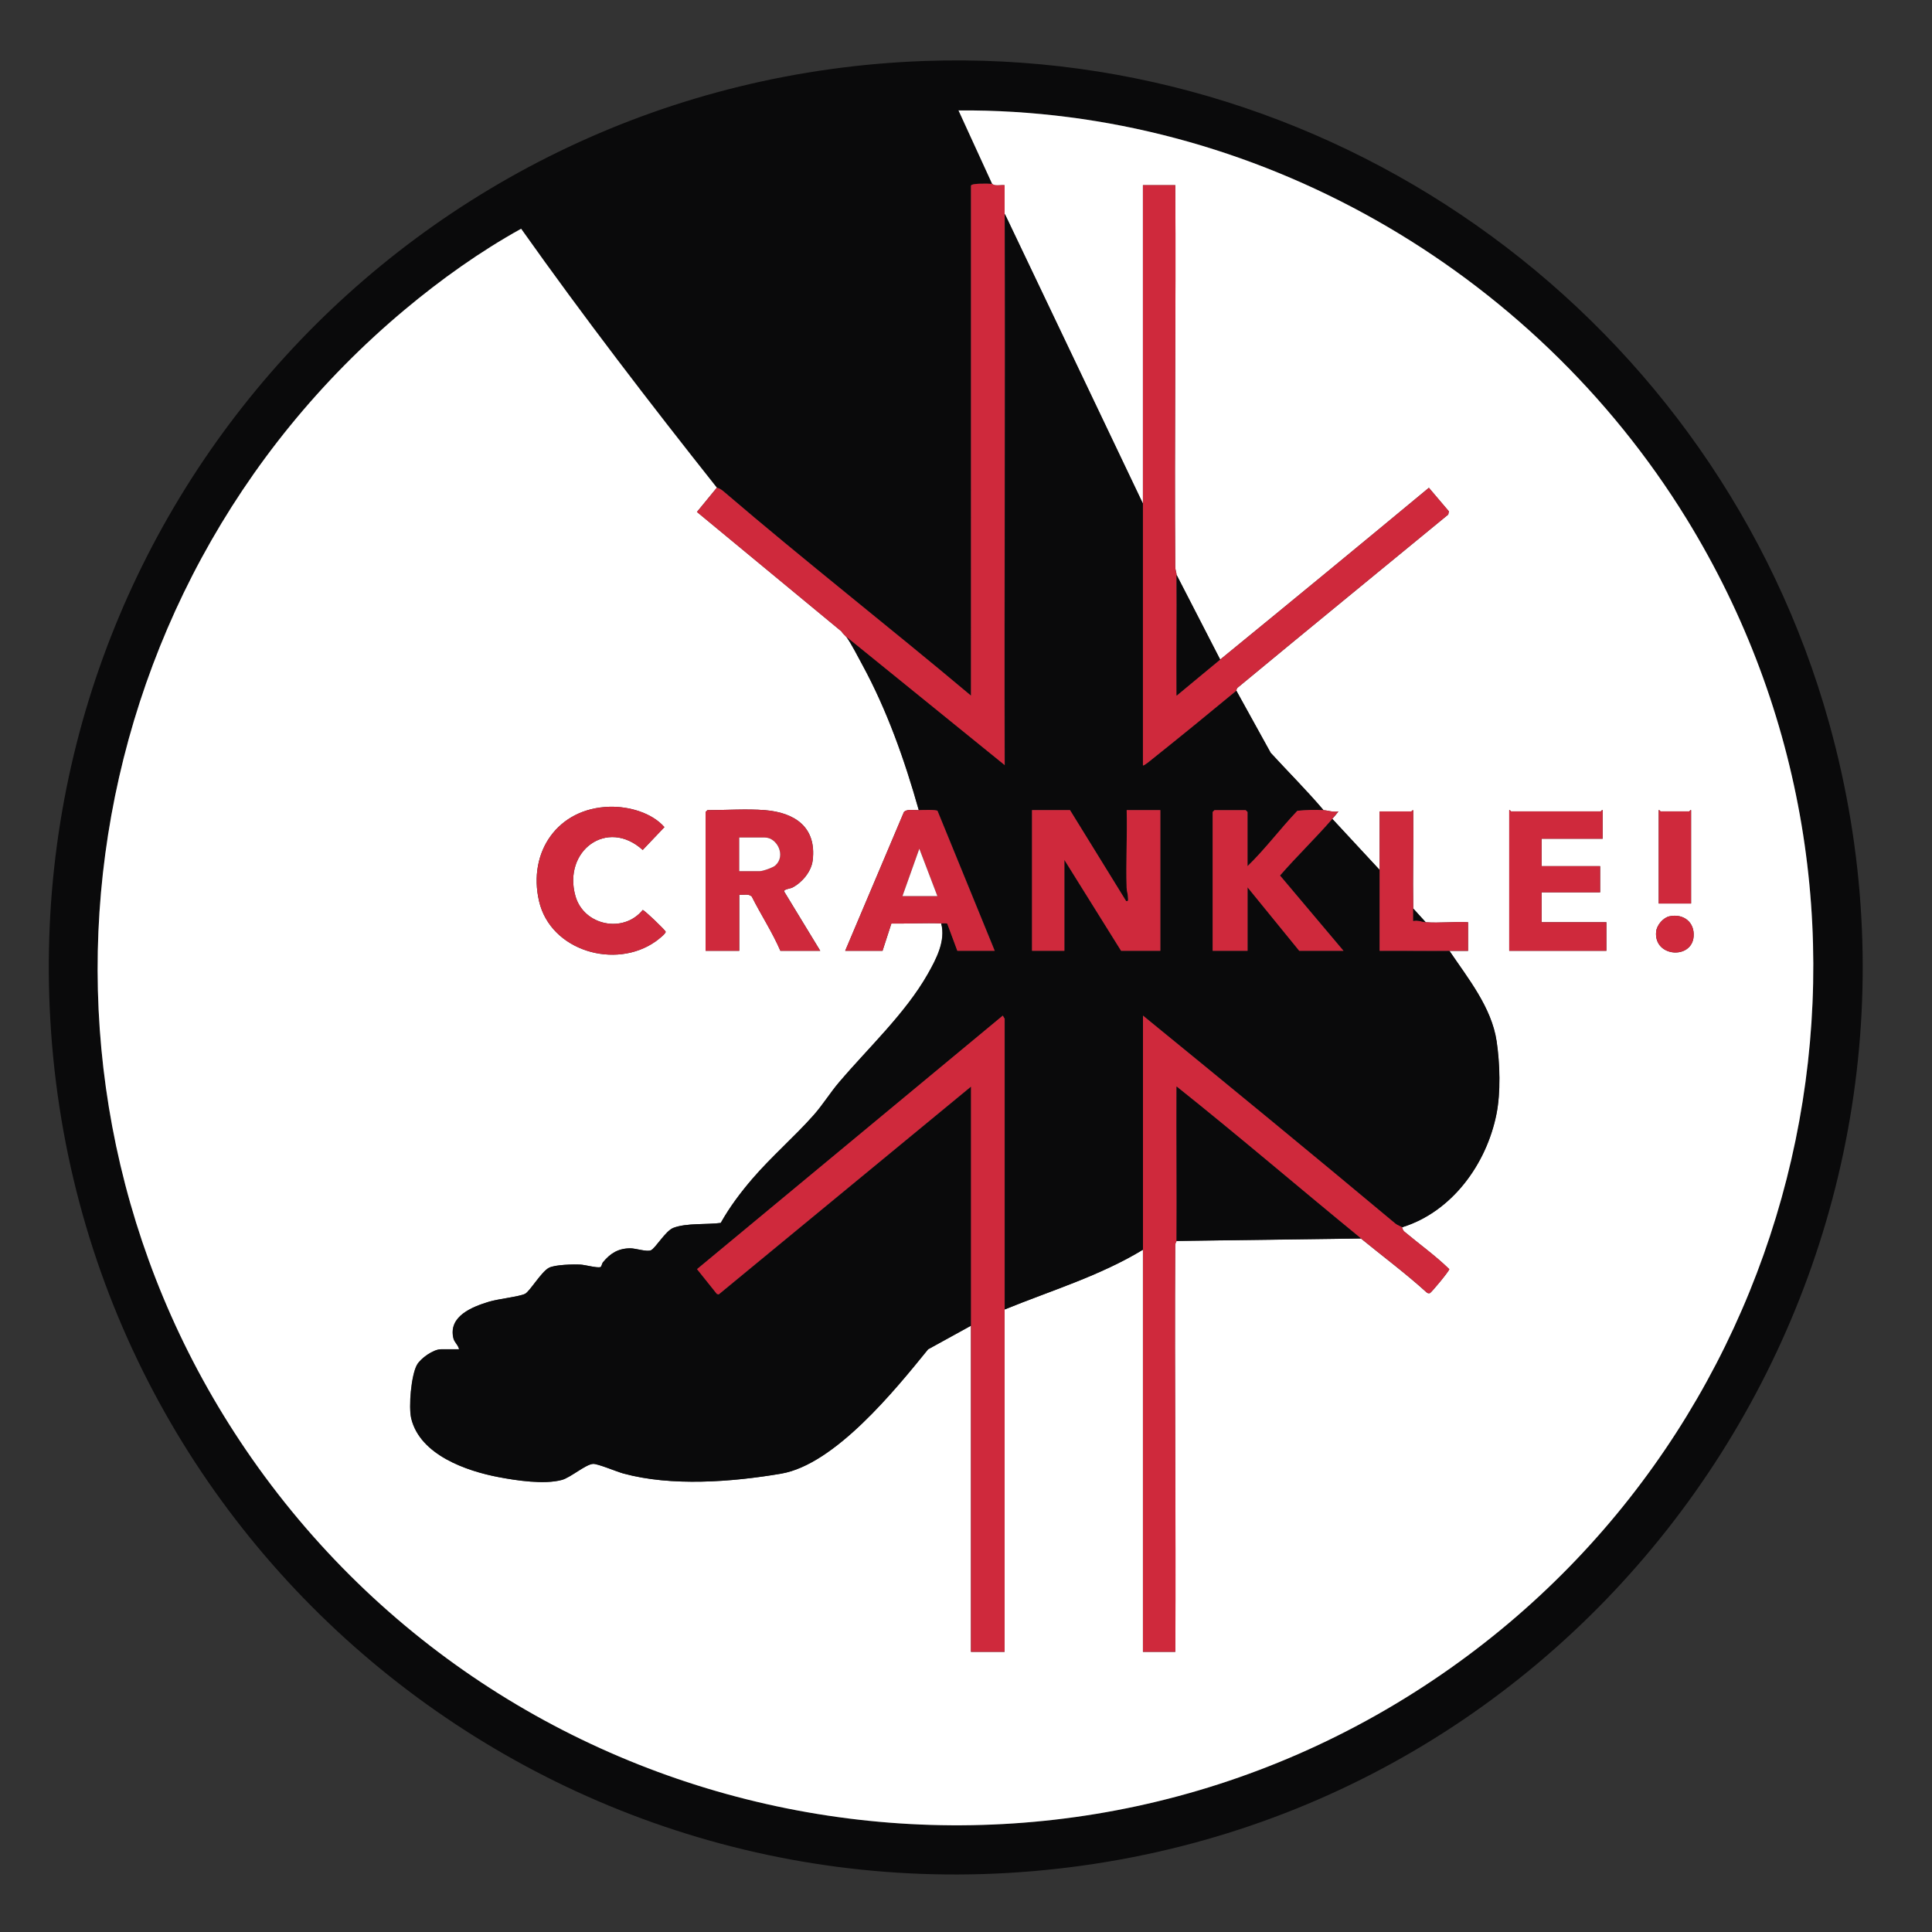 <?xml version="1.0" encoding="UTF-8"?>
<svg id="Layer_1" xmlns="http://www.w3.org/2000/svg" version="1.1" viewBox="0 0 500 500">
  <rect x="0" y="0" width="500" height="500" fill="#333333" stroke="none"/>
  <!-- Generator: Adobe Illustrator 29.7.1, SVG Export Plug-In . SVG Version: 2.1.1 Build 8)  -->
  <defs>
    <style>
      .st0 {
        fill: #cf293c;
      }

      .st1 {
        fill: #fff;
      }

      .st2 {
        fill: #0a0a0b;
      }
    </style>
  </defs>
  <path class="st2" d="M239.3,15.78c108.08-3.86,205.12,67.68,234.05,171.26,37.51,134.31-49.93,271.95-186.85,294.8C148.21,504.92,21,403.44,13.02,263.96,5.49,132.12,107.35,20.5,239.3,15.78ZM256.77,47.59c-.79-.06-5.48-.23-5.48.48v131.95c-21.17-17.79-43.01-34.84-64.01-52.84-.51-.43-1.1-.83-1.77-.98-17.39-21.93-34.46-44.16-50.65-67.01-10.58,5.85-20.78,13.13-30.11,20.94C16.82,153.71-.81,283.07,65.19,377.45c70.34,100.6,209.52,125.49,310.34,54.16,95.05-67.25,122.36-197.52,60.97-297.33-39.79-64.68-111.76-106.25-188.43-105.71l8.71,19.01Z"/>
  <path class="st1" d="M256.77,47.59l-8.71-19.01c76.66-.54,148.64,41.03,188.43,105.71,61.39,99.8,34.08,230.08-60.97,297.33-100.82,71.33-239.99,46.43-310.34-54.16C-.81,283.07,16.82,153.71,104.76,80.14c9.33-7.8,19.53-15.08,30.11-20.94,16.18,22.84,33.25,45.07,50.65,67.01l-5.15,6.28,37.41,30.92c.28.55.98,1.05,1.28,1.46,1.24,1.71,2.95,5.09,4.04,7.08,6.46,11.86,11,24.73,14.66,37.71-1.14.03-3.14-.37-3.84.52l-15.19,35.89h9.67l2.29-7.06c4.27.06,8.6-.19,12.87-.03,1.2,4.54-1.3,9.25-3.49,13.11-5.77,10.16-15.37,19.09-22.94,27.99-2.33,2.74-4.21,5.83-6.61,8.54-5.02,5.65-10.87,10.69-15.81,16.42-3.06,3.56-5.91,7.35-8.21,11.45-3.57.48-8.91-.02-12.26,1.28-2.04.79-4.6,5.25-5.81,5.8-1.03.47-3.98-.51-5.31-.51-3.13.01-5.16,1.27-7.08,3.59-.31.37-.37,1.21-.71,1.29-.91.23-3.9-.59-5.11-.66-1.83-.11-6.65,0-8.19.83-1.99,1.06-4.95,6.12-6.17,6.73-1.51.75-6.95,1.32-9.26,2.02-4.37,1.32-10.62,3.74-9.29,9.45.27,1.15,1.27,1.78,1.47,2.88h-4.68c-1.95,0-5.29,2.33-6.24,4.08-1.47,2.7-2.19,10.87-1.44,13.9,2.32,9.36,14.19,13.51,22.61,15.11,4.69.89,11.76,1.95,16.32.73,2.31-.62,6.15-4.04,8.1-4.16,1.18-.08,6.15,2.02,7.81,2.48,12.45,3.41,28.1,2.22,40.82.06,13.95-2.37,29.55-21.67,38.08-32.19l11.12-6.12c0,28.14,0,56.29,0,84.42h8.71c0-29.53,0-59.08,0-88.61,12.02-4.91,24.64-8.69,35.79-15.47-.01,34.69,0,69.39,0,104.08h8.38c.18-35.07-.23-70.17-.02-105.24,0-.59.35-1.03.35-1.09l47.72-.64c5.61,4.59,11.51,8.98,16.91,13.87.26.26.56.37.92.27s5.1-5.82,5.03-6.21c-3.6-3.51-7.75-6.47-11.61-9.7-.48-.4-.57-1.1-.62-1.14,12.89-3.98,21.82-16.33,24.41-29.26,1.14-5.68.9-13.18.05-18.87-1.3-8.78-7.4-16.28-12.21-23.4,1.61-.01,3.23.01,4.84,0v-7.41c-3.58-.19-7.41.26-10.96,0l-3.22-3.54c-.14-8.42.1-16.87,0-25.29-.06-.45-.41.16-.49.16h-8.22c0,5.04.01,10.1,0,15.14l-12.25-13.21c.54-.63,1.12-1.27,1.61-1.93-1.32.28-2.7-.26-3.87-.33-4.35-5.12-9.13-9.89-13.68-14.84l-8.89-16.09s.03-.53.34-.78c18.12-14.99,36.33-29.87,54.5-44.8l.17-.83-5.18-6.1c-17.95,14.89-35.96,29.71-54.02,44.46l-11.28-21.91c0-.55-.33-1.28-.34-2.08-.24-32.92.21-65.86.01-98.78h-8.38c0,27.49,0,55,0,82.49l-35.79-75.08c0-2.47,0-4.95,0-7.41-.8-.06-1.66.1-2.45.01-.41-.05-.74-.33-.78-.34ZM157.73,208.79c-13.38.37-21.19,11.69-18.22,24.46,3,12.87,19.79,17.74,30.18,10.38.51-.36,2.67-2,2.58-2.5-.07-.4-5.53-5.63-5.94-5.63-5,6.17-15.26,4.02-17.41-3.6-3.3-11.7,8.21-20.27,17.41-11.93l5.62-5.91c-3.33-3.79-9.29-5.4-14.23-5.27ZM197.93,209.66c-4.59-.37-10.12,0-14.83,0-.03,0-.48.45-.48.48v35.93h8.71v-14.5c1.07.1,2.43-.36,3.24.47,2.37,4.72,5.31,9.18,7.4,14.03h10.32l-9.33-15.33c-.18-.63,1.53-.74,2.14-1.05,2.52-1.32,4.88-4.14,5.23-7.02,1.04-8.56-4.57-12.38-12.38-13.01ZM414.76,209.66c-.24-.09-.39.32-.48.32h-23.21c-.1,0-.25-.41-.48-.32v36.41h25.15v-7.41h-16.77v-7.73h15.15v-6.77h-15.15v-7.09h15.8v-7.41ZM437.65,209.66c-.24-.09-.39.32-.48.32h-7.42c-.1,0-.25-.41-.48-.32v24.17h8.38v-24.17ZM432.08,237.13c-1.65.34-3.29,2.28-3.47,3.95-.69,6.62,9.2,7.33,9.7,1.31.31-3.71-2.61-6.01-6.23-5.26Z"/>
  <path class="st0" d="M256.77,47.59s.37.29.78.34c.79.09,1.65-.08,2.45-.01,0,2.47-.01,4.95,0,7.41.19,47.57-.14,95.17,0,142.74l-40.95-33.19c-.3-.41-.99-.92-1.28-1.46l-37.41-30.92,5.15-6.28c.67.14,1.26.54,1.77.98,21,17.99,42.84,35.05,64.01,52.84V48.07c0-.71,4.69-.54,5.48-.48Z"/>
  <path class="st2" d="M295.79,130.4c0,22.55,0,45.12,0,67.67.21.24,2.1-1.37,2.41-1.62,7.27-5.8,14.66-11.83,21.77-17.71l8.89,16.09c4.55,4.96,9.33,9.72,13.68,14.84-2.17-.12-4.6-.06-6.76.17-4.43,4.65-8.3,9.88-12.9,14.33v-14.02s-.45-.48-.48-.48h-8.06s-.48.45-.48.48v35.93h9.03v-16.43l13.38,16.43h11.45l-16.43-19.49c4.36-5.02,9.18-9.64,13.53-14.66l12.25,13.21c-.02,6.98.01,13.97,0,20.95,6.01-.04,12.04.05,18.06,0,4.81,7.12,10.91,14.63,12.21,23.4.84,5.69,1.09,13.19-.05,18.87-2.59,12.93-11.52,25.27-24.41,29.26-.26-.21-1.2-.5-1.77-.98-21.64-18.08-43.44-35.99-65.29-53.8-.01,20.19,0,40.39,0,60.58-11.15,6.78-23.76,10.56-35.79,15.47,0-25.08,0-50.16,0-75.24l-.48-.8-79.13,65.61,5.13,6.41.47.14,65.31-53.8c.01,20.62,0,41.25,0,61.87l-11.12,6.12c-8.53,10.52-24.13,29.82-38.08,32.19-12.73,2.16-28.38,3.35-40.82-.06-1.66-.45-6.63-2.55-7.81-2.48-1.95.13-5.79,3.54-8.1,4.16-4.56,1.22-11.64.16-16.32-.73-8.42-1.6-20.28-5.75-22.61-15.11-.75-3.03-.03-11.2,1.44-13.9.95-1.75,4.29-4.08,6.24-4.08h4.68c-.2-1.1-1.2-1.73-1.47-2.88-1.34-5.71,4.92-8.13,9.29-9.45,2.31-.7,7.75-1.28,9.26-2.02,1.22-.6,4.17-5.67,6.17-6.73,1.55-.82,6.36-.93,8.19-.83,1.21.07,4.19.89,5.11.66.34-.08.4-.92.71-1.29,1.93-2.32,3.96-3.58,7.08-3.59,1.33,0,4.28.98,5.31.51,1.21-.55,3.77-5.02,5.81-5.8,3.36-1.3,8.69-.8,12.26-1.28,2.3-4.1,5.15-7.89,8.21-11.45,4.94-5.74,10.79-10.77,15.81-16.42,2.4-2.7,4.28-5.8,6.61-8.54,7.56-8.9,17.17-17.83,22.94-27.99,2.19-3.86,4.69-8.56,3.49-13.11.52.02,1.06-.08,1.57.04l2.62,7.05h9.67l-14.8-36.21c-.29-.37-4.05-.22-4.87-.2-3.67-12.97-8.2-25.85-14.66-37.71-1.08-1.99-2.8-5.37-4.04-7.08l40.95,33.19c-.14-47.58.19-95.17,0-142.74l35.79,75.08ZM276.92,209.66h-9.83v36.41h8.38v-23.52l14.67,23.52h10.16v-36.41h-8.71c.18,6.7-.23,13.45-.01,20.15.03.87.36,1.63.35,2.56,0,.49.2.94-.49.82l-14.51-23.52Z"/>
  <path class="st0" d="M251.29,343.07c0-20.62,0-41.25,0-61.87l-65.31,53.8-.47-.14-5.13-6.41,79.13-65.61.48.8c0,25.08,0,50.17,0,75.24,0,29.53,0,59.08,0,88.61h-8.71c0-28.14,0-56.29,0-84.42Z"/>
  <path class="st0" d="M362.85,317.61s.14.74.62,1.14c3.86,3.23,8,6.19,11.61,9.7.07.39-4.65,6.11-5.03,6.21s-.66-.01-.92-.27c-5.4-4.9-11.3-9.29-16.91-13.87-15.95-13.04-31.6-26.47-47.71-39.31-.07,13.31.08,26.64,0,39.96,0,.06-.34.5-.35,1.09-.21,35.08.21,70.17.02,105.24h-8.38c0-34.69-.01-69.39,0-104.08,0-20.19,0-40.39,0-60.58,21.85,17.82,43.66,35.72,65.29,53.8.57.48,1.51.76,1.77.98Z"/>
  <path class="st0" d="M295.79,130.4c0-27.49,0-55,0-82.49h8.38c.2,32.92-.26,65.86-.01,98.78,0,.8.33,1.53.34,2.08.08,10.41-.06,20.84,0,31.26,3.77-3.09,7.5-6.26,11.28-9.34,18.06-14.75,36.07-29.57,54.02-44.46l5.18,6.1-.17.83c-18.17,14.93-36.38,29.81-54.5,44.8-.3.25-.29.74-.34.78-7.11,5.88-14.5,11.92-21.77,17.71-.31.25-2.2,1.86-2.41,1.62,0-22.55,0-45.11,0-67.67Z"/>
  <path class="st2" d="M352.21,320.51l-47.72.64c.08-13.31-.06-26.64,0-39.96,16.11,12.84,31.76,26.27,47.71,39.31Z"/>
  <path class="st0" d="M197.93,209.66c7.81.63,13.42,4.45,12.38,13.01-.35,2.88-2.7,5.7-5.23,7.02-.6.32-2.32.43-2.14,1.05l9.33,15.33h-10.32c-2.09-4.85-5.03-9.31-7.4-14.03-.81-.83-2.17-.37-3.24-.47v14.5h-8.71v-35.93s.45-.48.48-.48c4.71,0,10.24-.37,14.83,0ZM191.32,225.45h5.32c.8,0,3.36-.9,4.01-1.47,2.83-2.5.5-7.23-2.72-7.23h-6.61v8.7Z"/>
  <path class="st0" d="M344.79,211.92c-4.35,5.02-9.17,9.64-13.53,14.66l16.43,19.49h-11.45l-13.38-16.43v16.43h-9.03v-35.93s.45-.48.48-.48h8.06s.48.45.48.48v14.02c4.61-4.46,8.47-9.68,12.9-14.33,2.17-.22,4.6-.29,6.76-.17,1.17.06,2.55.6,3.87.33-.5.66-1.07,1.3-1.61,1.93Z"/>
  <path class="st0" d="M237.75,209.66c.82-.02,4.58-.17,4.87.2l14.8,36.21h-9.67l-2.62-7.05c-.51-.12-1.05-.02-1.57-.04-4.27-.16-8.59.09-12.87.03l-2.29,7.06h-9.67l15.19-35.89c.69-.89,2.7-.48,3.84-.52ZM233.56,231.9h9.03l-4.67-12.25-4.36,12.25Z"/>
  <path class="st0" d="M414.76,209.66v7.41h-15.8v7.09h15.15v6.77h-15.15v7.73h16.77v7.41h-25.15v-36.41c.24-.09.39.32.48.32h23.21c.1,0,.25-.41.48-.32Z"/>
  <path class="st0" d="M157.73,208.79c4.94-.14,10.9,1.47,14.23,5.27l-5.62,5.91c-9.21-8.34-20.71.23-17.41,11.93,2.15,7.62,12.41,9.77,17.41,3.6.41,0,5.87,5.22,5.94,5.63.09.5-2.07,2.14-2.58,2.5-10.39,7.36-27.18,2.5-30.18-10.38-2.97-12.77,4.84-24.1,18.22-24.46Z"/>
  <path class="st0" d="M365.75,235.12c.02,1.07-.01,2.15,0,3.22,1.11-.3,2.35.26,3.23.32,3.55.26,7.38-.19,10.96,0v7.41c-1.61.01-3.23-.01-4.84,0-6.01.05-12.04-.04-18.06,0,.02-6.98-.02-13.97,0-20.95.01-5.04,0-10.1,0-15.14h8.22c.07,0,.43-.61.49-.16.1,8.43-.14,16.87,0,25.29Z"/>
  <path class="st0" d="M437.65,209.66v24.17h-8.38v-24.17c.24-.09.39.32.48.32h7.42c.1,0,.25-.41.48-.32Z"/>
  <path class="st2" d="M315.78,170.68c-3.78,3.08-7.51,6.25-11.28,9.34-.07-10.41.08-20.84,0-31.26l11.28,21.91Z"/>
  <path class="st0" d="M432.08,237.13c3.62-.75,6.53,1.55,6.23,5.26-.49,6.02-10.38,5.31-9.7-1.31.17-1.67,1.82-3.6,3.47-3.95Z"/>
  <path class="st2" d="M368.97,238.66c-.88-.06-2.11-.62-3.23-.32-.01-1.07.02-2.15,0-3.22l3.22,3.54Z"/>
  <path class="st0" d="M276.92,209.66l14.51,23.52c.7.13.49-.33.49-.82,0-.92-.32-1.69-.35-2.56-.22-6.7.19-13.45.01-20.15h8.71v36.41h-10.16l-14.67-23.52v23.52h-8.38v-36.41h9.83Z"/>
  <path class="st1" d="M191.32,225.45v-8.7h6.61c3.21,0,5.54,4.73,2.72,7.23-.65.57-3.21,1.47-4.01,1.47h-5.32Z"/>
  <polygon class="st1" points="233.56 231.9 237.92 219.65 242.59 231.9 233.56 231.9"/>
</svg>